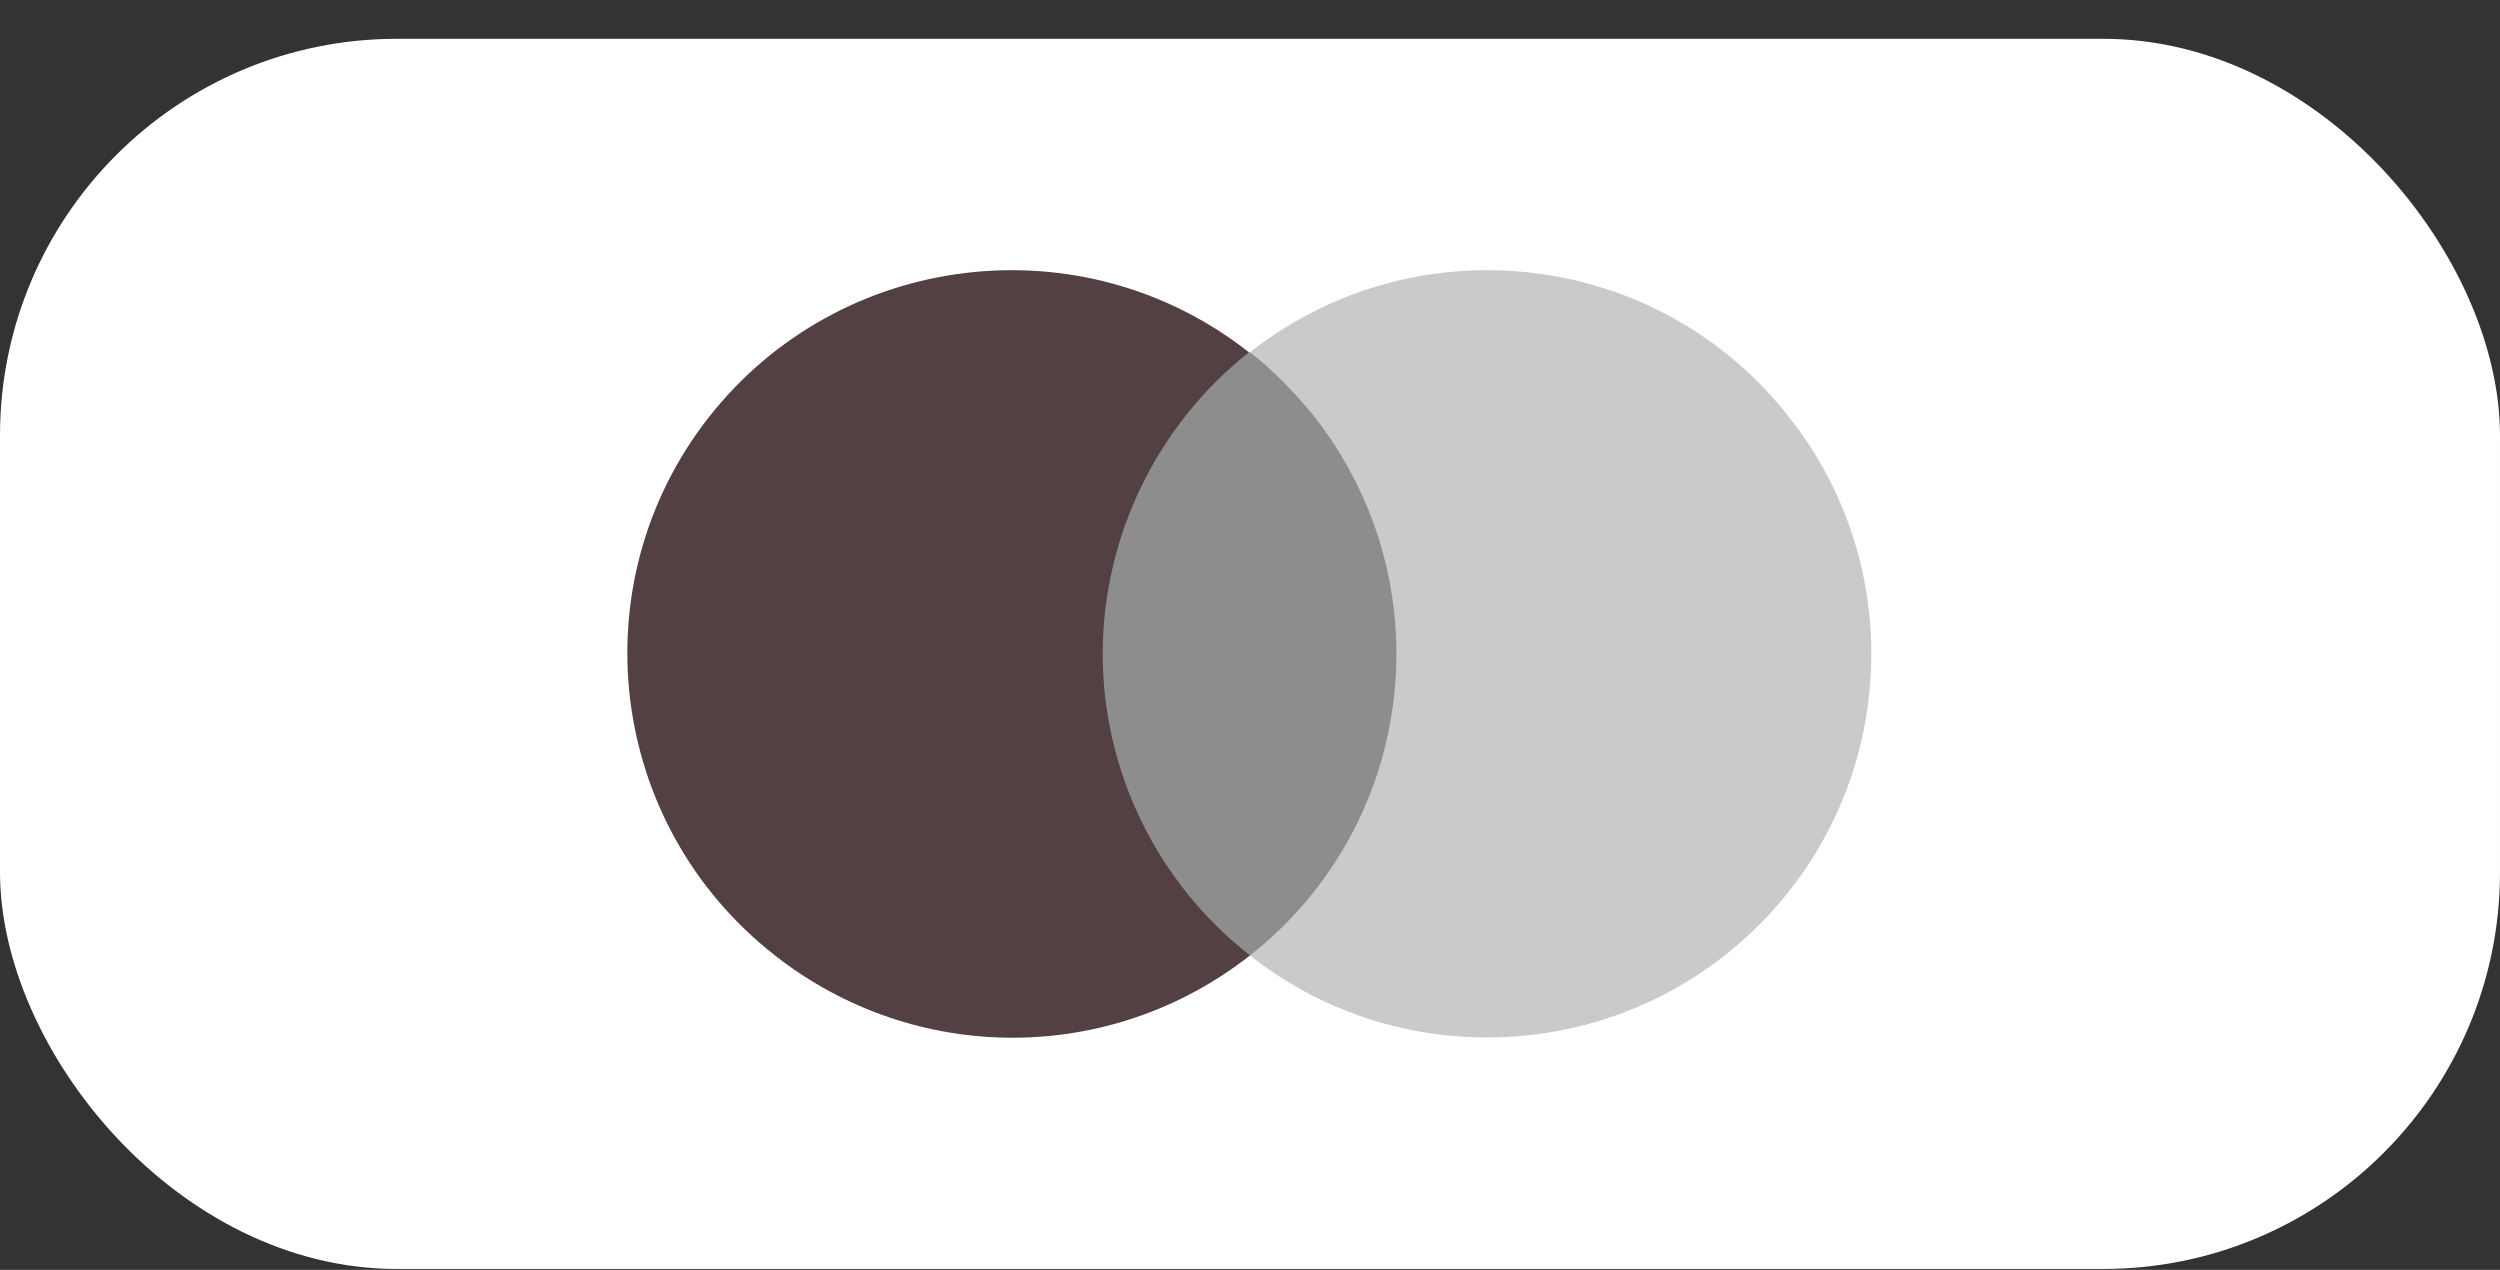 <svg width="63" height="32" viewBox="0 0 63 32" fill="none" xmlns="http://www.w3.org/2000/svg">
<rect x="0" y="0" width="63" height="32" fill="#333333" stroke="none"/>
<rect y="0.978" width="63" height="31" rx="10" fill="white"/>
<g clip-path="url(#clip0_21077_8435)">
<path d="M35.724 8.879H27.25V24.077H35.724V8.879Z" fill="#8D8D8D"/>
<path d="M27.788 16.477C27.788 13.524 29.16 10.704 31.474 8.878C27.277 5.576 21.17 6.301 17.861 10.516C14.579 14.705 15.305 20.774 19.529 24.077C23.053 26.842 27.976 26.842 31.5 24.077C29.16 22.251 27.788 19.431 27.788 16.477Z" fill="#524042"/>
<path d="M47.157 16.477C47.157 21.821 42.826 26.144 37.472 26.144C35.293 26.144 33.195 25.419 31.5 24.077C35.697 20.774 36.423 14.705 33.114 10.489C32.63 9.899 32.092 9.335 31.5 8.878C35.697 5.576 41.804 6.301 45.086 10.516C46.431 12.208 47.157 14.303 47.157 16.477Z" fill="#CACACA"/>
</g>
<defs>
<clipPath id="clip0_21077_8435">
<rect width="41" height="29" fill="white" transform="translate(11 1.978)"/>
</clipPath>
</defs>
</svg>
